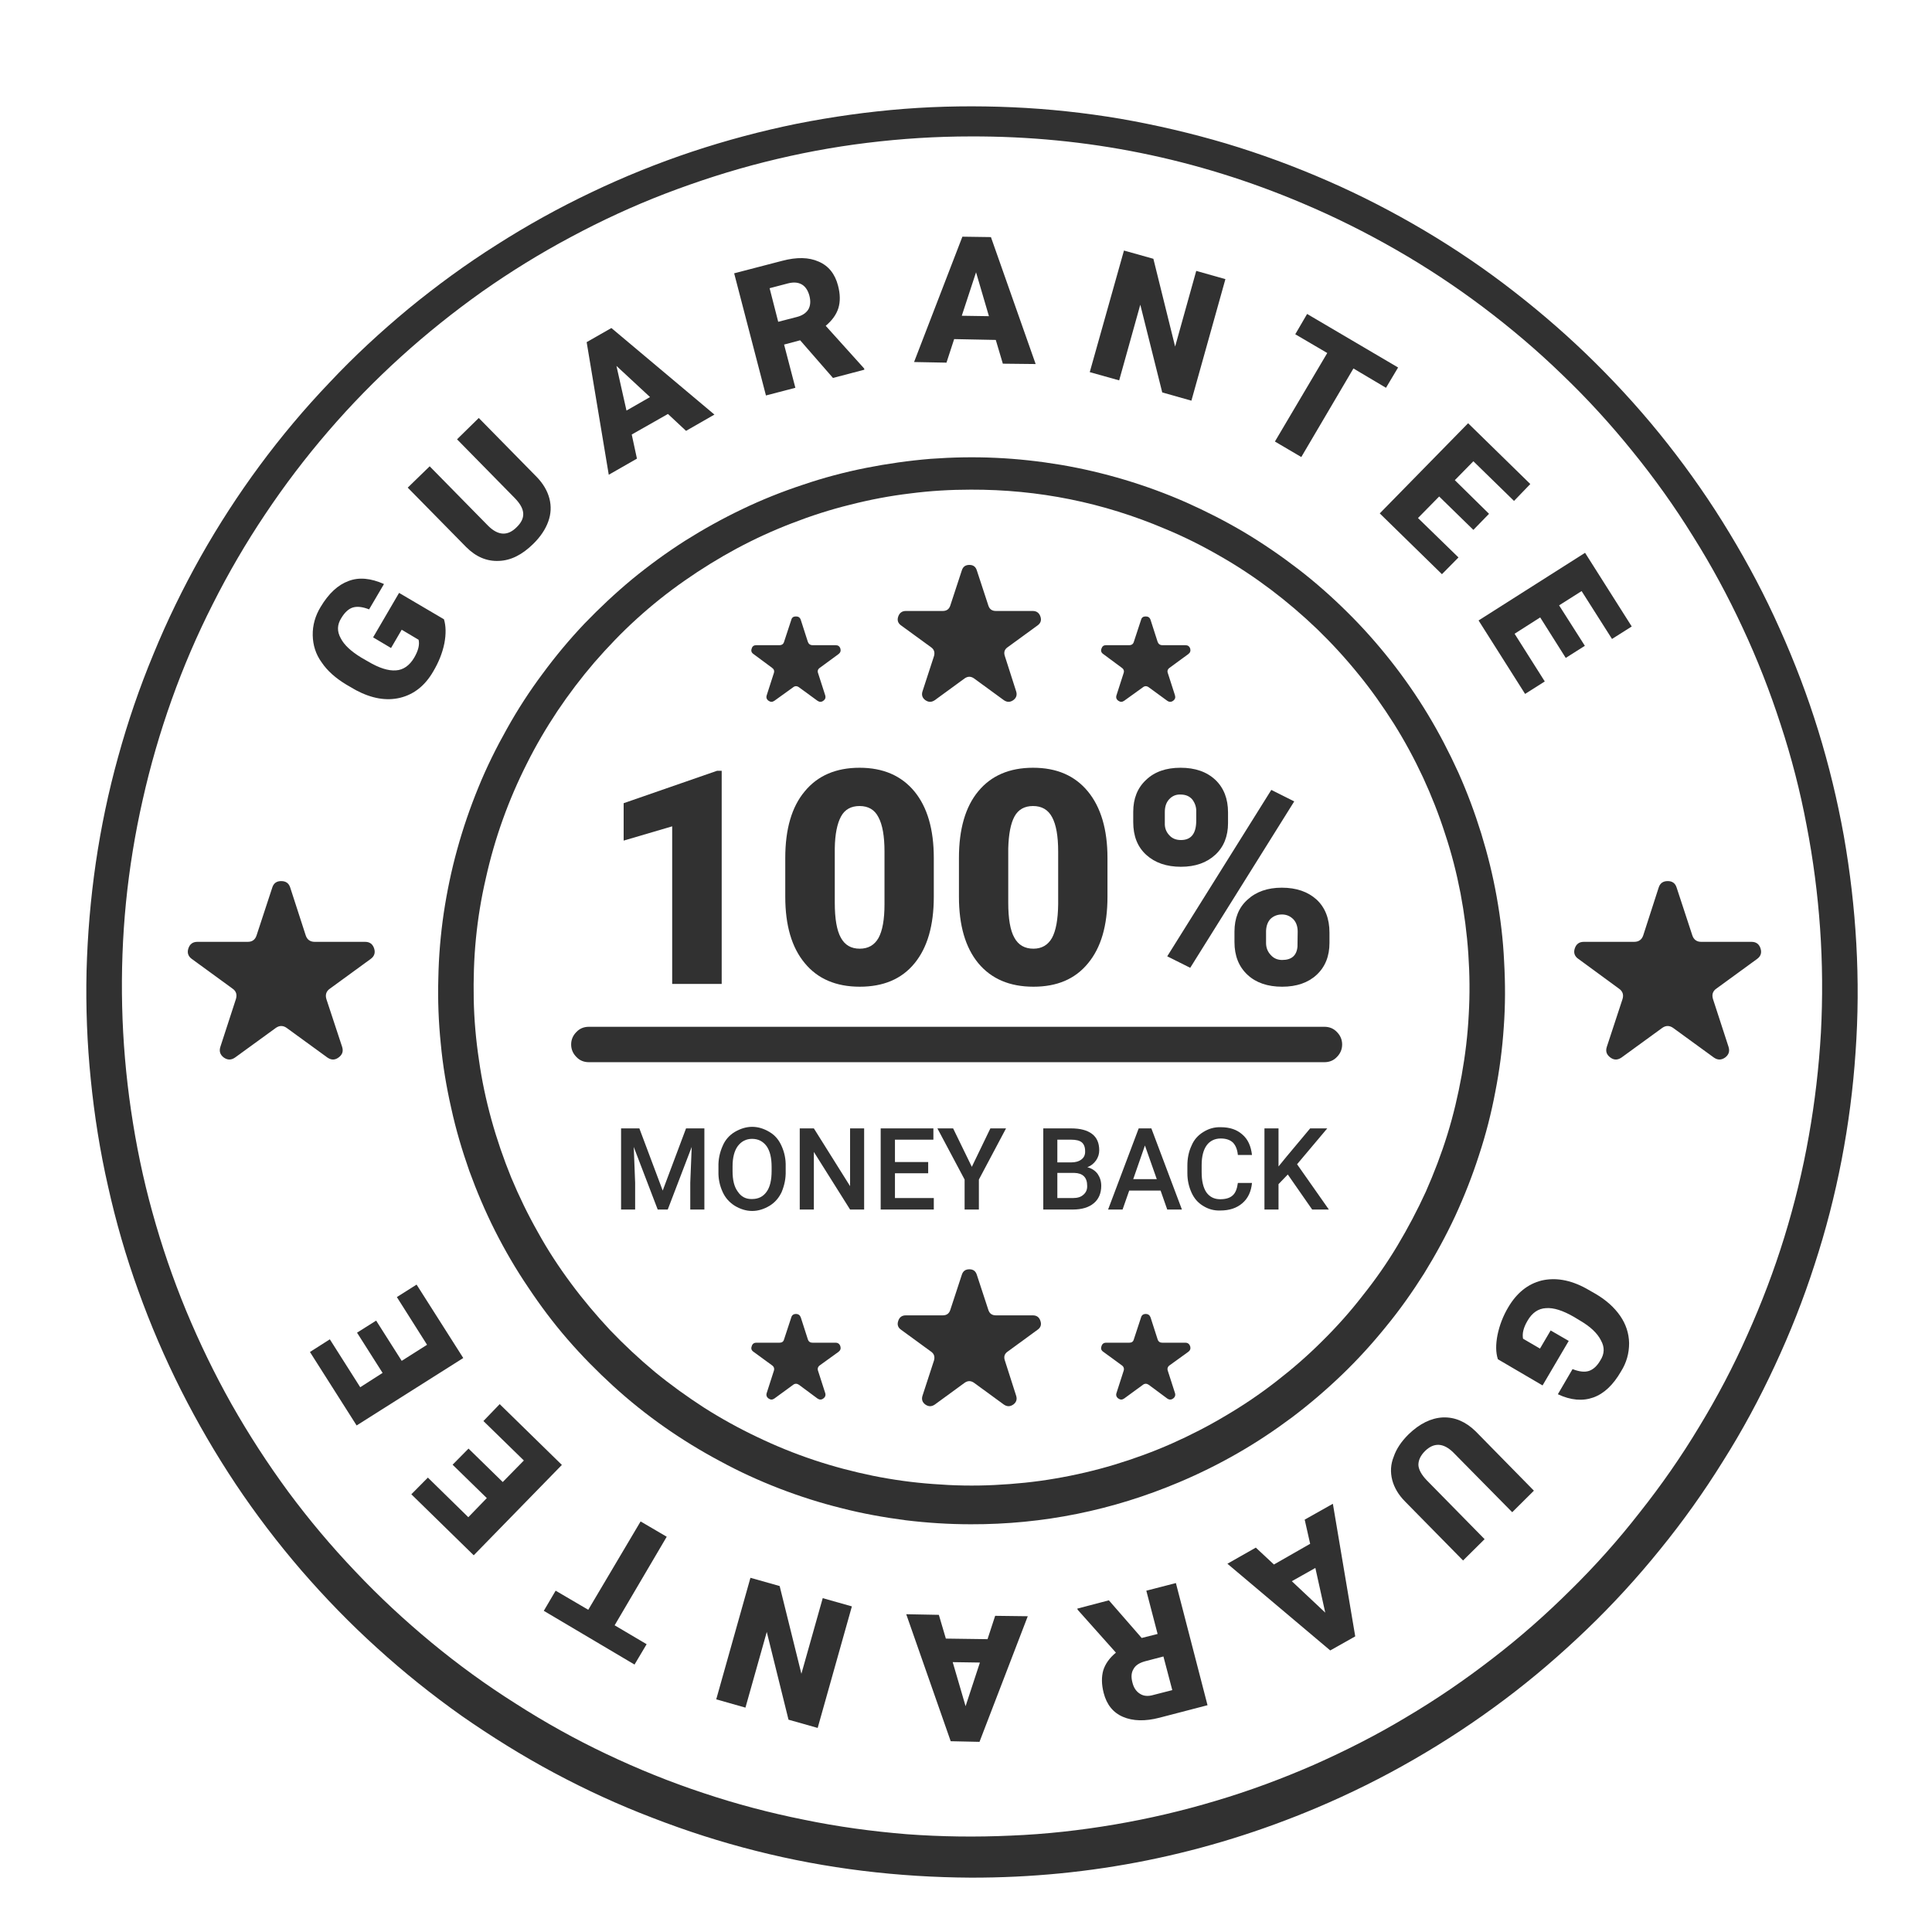 <svg version="1.0" preserveAspectRatio="xMidYMid meet" height="50" viewBox="0 0 37.5 37.5" zoomAndPan="magnify" width="50" xmlns:xlink="http://www.w3.org/1999/xlink" xmlns="http://www.w3.org/2000/svg"><defs><clipPath id="fdfe0f6cd8"><path clip-rule="nonzero" d="M 1 2 L 37 2 L 37 36.914 L 1 36.914 Z M 1 2"></path></clipPath></defs><path fill-rule="nonzero" fill-opacity="1" d="M 29.074 26.383 C 29.031 26.25 29.031 26.098 29.066 25.914 C 29.105 25.723 29.176 25.539 29.277 25.371 C 29.441 25.094 29.656 24.922 29.922 24.855 C 30.188 24.793 30.477 24.84 30.785 25.008 L 30.969 25.113 C 31.176 25.234 31.336 25.379 31.449 25.543 C 31.559 25.703 31.617 25.879 31.621 26.07 C 31.621 26.27 31.57 26.449 31.465 26.617 C 31.312 26.883 31.133 27.051 30.926 27.125 C 30.719 27.199 30.488 27.18 30.238 27.062 L 30.523 26.574 C 30.652 26.625 30.758 26.637 30.844 26.609 C 30.93 26.578 31 26.512 31.062 26.406 C 31.145 26.277 31.148 26.148 31.074 26.016 C 31.008 25.883 30.875 25.754 30.676 25.637 L 30.547 25.559 C 30.336 25.438 30.156 25.379 30.008 25.391 C 29.859 25.398 29.738 25.48 29.648 25.637 C 29.57 25.77 29.543 25.883 29.562 25.984 L 29.891 26.176 L 30.098 25.824 L 30.449 26.027 L 29.941 26.891 Z M 29.074 26.383" fill="#313131"></path><path fill-rule="nonzero" fill-opacity="1" d="M 28.398 30.289 L 27.273 29.145 C 27.145 29.016 27.062 28.875 27.023 28.727 C 26.984 28.574 26.992 28.422 27.051 28.277 C 27.102 28.125 27.199 27.98 27.34 27.84 C 27.555 27.633 27.777 27.523 28.008 27.512 C 28.238 27.504 28.449 27.594 28.641 27.781 L 29.773 28.934 L 29.352 29.352 L 28.207 28.191 C 28.016 28.004 27.832 27.996 27.66 28.164 C 27.574 28.25 27.531 28.34 27.531 28.434 C 27.535 28.523 27.59 28.625 27.695 28.734 L 28.816 29.875 Z M 28.398 30.289" fill="#313131"></path><path fill-rule="nonzero" fill-opacity="1" d="M 24.727 30.367 L 25.43 29.965 L 25.324 29.496 L 25.871 29.188 L 26.305 31.762 L 25.82 32.035 L 23.824 30.352 L 24.375 30.039 Z M 25.531 30.434 L 25.074 30.691 L 25.723 31.301 Z M 25.531 30.434" fill="#313131"></path><path fill-rule="nonzero" fill-opacity="1" d="M 22.16 31.793 L 22.469 31.715 L 22.25 30.875 L 22.824 30.727 L 23.438 33.098 L 22.508 33.34 C 22.227 33.414 21.988 33.406 21.797 33.324 C 21.605 33.242 21.48 33.086 21.422 32.859 C 21.379 32.691 21.379 32.547 21.414 32.422 C 21.453 32.297 21.535 32.18 21.66 32.078 L 20.918 31.246 L 20.91 31.223 L 21.523 31.062 Z M 22.582 32.152 L 22.223 32.246 C 22.113 32.277 22.039 32.324 22 32.398 C 21.957 32.469 21.953 32.555 21.98 32.656 C 22.004 32.758 22.055 32.832 22.125 32.875 C 22.195 32.922 22.285 32.93 22.391 32.898 L 22.754 32.805 Z M 22.582 32.152" fill="#313131"></path><path fill-rule="nonzero" fill-opacity="1" d="M 18.359 31.805 L 19.168 31.816 L 19.316 31.363 L 19.949 31.371 L 19.012 33.809 L 18.453 33.797 L 17.59 31.332 L 18.223 31.344 Z M 19.02 32.27 L 18.492 32.262 L 18.742 33.117 Z M 19.02 32.27" fill="#313131"></path><path fill-rule="nonzero" fill-opacity="1" d="M 14.566 30.625 L 15.133 30.785 L 15.555 32.488 L 15.969 31.02 L 16.535 31.18 L 15.871 33.539 L 15.305 33.379 L 14.883 31.676 L 14.469 33.145 L 13.902 32.984 Z M 14.566 30.625" fill="#313131"></path><path fill-rule="nonzero" fill-opacity="1" d="M 10.785 30.875 L 11.418 31.246 L 12.434 29.531 L 12.941 29.828 L 11.93 31.547 L 12.551 31.914 L 12.316 32.309 L 10.555 31.266 Z M 10.785 30.875" fill="#313131"></path><path fill-rule="nonzero" fill-opacity="1" d="M 9.094 28.117 L 9.758 28.766 L 10.168 28.348 L 9.383 27.582 L 9.699 27.254 L 10.906 28.434 L 9.195 30.188 L 7.984 29.004 L 8.305 28.68 L 9.09 29.449 L 9.449 29.078 L 8.785 28.43 Z M 9.094 28.117" fill="#313131"></path><path fill-rule="nonzero" fill-opacity="1" d="M 7.301 25.633 L 7.797 26.414 L 8.289 26.102 L 7.703 25.176 L 8.086 24.934 L 8.992 26.359 L 6.922 27.668 L 6.016 26.242 L 6.402 25.996 L 6.992 26.926 L 7.426 26.648 L 6.93 25.867 Z M 7.301 25.633" fill="#313131"></path><g clip-path="url(#fdfe0f6cd8)"><path fill-rule="nonzero" fill-opacity="1" d="M 18.844 36.445 C 18.141 36.441 17.441 36.398 16.742 36.312 C 16.047 36.227 15.355 36.098 14.676 35.926 C 13.992 35.754 13.324 35.539 12.668 35.285 C 12.012 35.035 11.375 34.742 10.754 34.41 C 10.133 34.078 9.539 33.707 8.961 33.305 C 8.387 32.898 7.84 32.461 7.32 31.988 C 6.797 31.516 6.309 31.012 5.848 30.48 C 5.391 29.949 4.965 29.391 4.574 28.805 C 4.184 28.219 3.832 27.613 3.516 26.988 C 3.199 26.359 2.922 25.715 2.684 25.051 C 2.445 24.391 2.25 23.715 2.098 23.031 C 1.941 22.344 1.832 21.652 1.762 20.953 C 1.691 20.254 1.664 19.551 1.68 18.848 C 1.699 18.145 1.758 17.445 1.859 16.75 C 1.961 16.055 2.105 15.367 2.293 14.691 C 2.48 14.012 2.707 13.348 2.977 12.699 C 3.242 12.051 3.551 11.418 3.895 10.805 C 4.242 10.191 4.621 9.605 5.039 9.039 C 5.457 8.473 5.91 7.934 6.395 7.426 C 6.875 6.914 7.391 6.438 7.934 5.988 C 8.477 5.543 9.043 5.129 9.637 4.754 C 10.23 4.375 10.844 4.035 11.477 3.734 C 12.113 3.43 12.762 3.168 13.43 2.945 C 14.098 2.723 14.773 2.543 15.465 2.402 C 16.152 2.266 16.848 2.168 17.551 2.113 C 18.25 2.059 18.953 2.051 19.656 2.082 C 20.355 2.113 21.055 2.188 21.746 2.305 C 22.441 2.426 23.125 2.586 23.797 2.785 C 24.473 2.988 25.129 3.23 25.773 3.512 C 26.418 3.793 27.043 4.117 27.645 4.473 C 28.25 4.832 28.832 5.227 29.387 5.66 C 29.941 6.09 30.469 6.551 30.969 7.047 C 31.469 7.543 31.938 8.066 32.371 8.617 C 32.805 9.168 33.207 9.746 33.57 10.348 C 33.934 10.949 34.262 11.57 34.547 12.211 C 34.836 12.855 35.086 13.512 35.293 14.184 C 35.5 14.855 35.664 15.535 35.789 16.227 C 35.91 16.918 35.992 17.617 36.031 18.32 C 36.07 19.02 36.066 19.723 36.016 20.426 C 35.969 21.125 35.879 21.82 35.746 22.512 C 35.613 23.203 35.438 23.883 35.219 24.551 C 35.004 25.219 34.746 25.871 34.449 26.508 C 34.152 27.148 33.82 27.766 33.445 28.359 C 33.074 28.957 32.668 29.527 32.223 30.074 C 31.781 30.621 31.309 31.137 30.801 31.625 C 30.293 32.113 29.762 32.57 29.199 32.992 C 28.637 33.414 28.051 33.801 27.441 34.152 C 26.832 34.504 26.203 34.816 25.555 35.09 C 23.41 35.996 21.176 36.449 18.844 36.445 Z M 18.844 2.648 C 18.168 2.648 17.496 2.691 16.828 2.773 C 16.156 2.855 15.496 2.98 14.84 3.145 C 14.188 3.309 13.547 3.516 12.914 3.758 C 12.285 4 11.676 4.281 11.078 4.602 C 10.484 4.918 9.91 5.273 9.359 5.66 C 8.809 6.051 8.281 6.473 7.781 6.926 C 7.281 7.379 6.812 7.859 6.371 8.371 C 5.93 8.883 5.523 9.418 5.148 9.98 C 4.773 10.539 4.434 11.121 4.129 11.727 C 3.824 12.328 3.559 12.945 3.332 13.582 C 3.105 14.219 2.918 14.863 2.77 15.523 C 2.621 16.18 2.512 16.848 2.445 17.52 C 2.379 18.188 2.355 18.863 2.371 19.535 C 2.387 20.211 2.445 20.883 2.543 21.551 C 2.641 22.219 2.777 22.879 2.957 23.527 C 3.137 24.18 3.355 24.816 3.613 25.441 C 3.871 26.062 4.164 26.668 4.496 27.258 C 4.828 27.844 5.195 28.41 5.594 28.953 C 5.996 29.496 6.43 30.012 6.895 30.5 C 7.359 30.992 7.852 31.449 8.371 31.879 C 8.891 32.309 9.438 32.707 10.008 33.066 C 10.574 33.43 11.164 33.758 11.773 34.047 C 12.383 34.336 13.008 34.59 13.648 34.801 C 14.289 35.016 14.941 35.188 15.602 35.32 C 16.262 35.457 16.93 35.547 17.602 35.602 C 18.277 35.652 18.949 35.66 19.625 35.629 C 20.297 35.602 20.969 35.527 21.633 35.414 C 22.297 35.301 22.953 35.148 23.602 34.953 C 24.246 34.762 24.879 34.527 25.496 34.258 C 26.113 33.984 26.715 33.68 27.293 33.332 C 27.875 32.988 28.43 32.609 28.965 32.195 C 29.5 31.785 30.004 31.34 30.484 30.863 C 30.965 30.391 31.414 29.887 31.828 29.355 C 32.246 28.828 32.633 28.273 32.98 27.695 C 33.332 27.117 33.645 26.523 33.918 25.906 C 34.195 25.289 34.434 24.66 34.633 24.016 C 34.832 23.371 34.992 22.715 35.109 22.051 C 35.227 21.387 35.305 20.719 35.344 20.043 C 35.379 19.371 35.375 18.695 35.328 18.023 C 35.281 17.352 35.195 16.684 35.066 16.02 C 34.941 15.355 34.773 14.703 34.562 14.062 C 34.355 13.422 34.109 12.793 33.824 12.184 C 33.539 11.57 33.219 10.977 32.859 10.406 C 32.504 9.832 32.113 9.285 31.688 8.762 C 31.262 8.234 30.809 7.738 30.32 7.27 C 29.836 6.801 29.324 6.367 28.785 5.961 C 28.246 5.555 27.684 5.184 27.098 4.848 C 26.512 4.512 25.91 4.211 25.289 3.949 C 23.23 3.074 21.082 2.641 18.844 2.648 Z M 18.844 2.648" fill="#313131"></path></g><path fill-rule="nonzero" fill-opacity="1" d="M 18.844 29.586 C 18.422 29.586 18 29.559 17.578 29.508 C 17.16 29.453 16.742 29.379 16.332 29.273 C 15.922 29.172 15.52 29.043 15.125 28.891 C 14.73 28.738 14.344 28.562 13.973 28.359 C 13.598 28.16 13.238 27.938 12.891 27.695 C 12.547 27.453 12.215 27.188 11.902 26.902 C 11.59 26.617 11.293 26.316 11.016 25.996 C 10.738 25.676 10.484 25.336 10.25 24.984 C 10.012 24.633 9.801 24.27 9.609 23.891 C 9.418 23.512 9.254 23.125 9.109 22.727 C 8.969 22.328 8.848 21.922 8.758 21.508 C 8.664 21.094 8.594 20.676 8.555 20.254 C 8.512 19.832 8.496 19.41 8.508 18.988 C 8.516 18.566 8.551 18.145 8.613 17.723 C 8.676 17.305 8.762 16.891 8.875 16.484 C 8.988 16.074 9.125 15.676 9.285 15.285 C 9.445 14.891 9.633 14.512 9.84 14.145 C 10.047 13.773 10.277 13.418 10.531 13.078 C 10.781 12.738 11.051 12.414 11.344 12.105 C 11.637 11.801 11.945 11.512 12.27 11.242 C 12.598 10.973 12.941 10.723 13.297 10.496 C 13.656 10.27 14.023 10.066 14.406 9.883 C 14.789 9.699 15.18 9.543 15.582 9.41 C 15.984 9.273 16.395 9.164 16.809 9.082 C 17.223 9 17.641 8.941 18.062 8.906 C 18.488 8.875 18.91 8.867 19.332 8.887 C 19.754 8.906 20.176 8.953 20.594 9.023 C 21.012 9.094 21.422 9.191 21.828 9.312 C 22.234 9.434 22.629 9.578 23.02 9.75 C 23.406 9.922 23.781 10.113 24.145 10.328 C 24.512 10.547 24.859 10.785 25.195 11.043 C 25.531 11.301 25.848 11.582 26.148 11.879 C 26.449 12.176 26.73 12.492 26.992 12.824 C 27.254 13.156 27.496 13.504 27.715 13.867 C 27.934 14.23 28.129 14.605 28.305 14.992 C 28.477 15.375 28.625 15.773 28.75 16.176 C 28.875 16.582 28.977 16.992 29.051 17.41 C 29.125 17.824 29.176 18.246 29.195 18.668 C 29.219 19.09 29.219 19.516 29.188 19.938 C 29.16 20.359 29.105 20.777 29.023 21.195 C 28.945 21.609 28.84 22.02 28.707 22.422 C 28.578 22.824 28.422 23.219 28.246 23.602 C 28.066 23.988 27.863 24.359 27.641 24.719 C 27.414 25.078 27.172 25.422 26.902 25.75 C 26.637 26.078 26.352 26.391 26.047 26.684 C 25.742 26.977 25.418 27.254 25.082 27.508 C 24.742 27.762 24.391 27.996 24.023 28.207 C 23.656 28.418 23.277 28.605 22.887 28.77 C 21.594 29.316 20.246 29.59 18.844 29.586 Z M 18.844 9.504 C 18.449 9.504 18.055 9.527 17.664 9.578 C 17.27 9.625 16.883 9.699 16.5 9.797 C 16.117 9.891 15.742 10.012 15.371 10.156 C 15.004 10.297 14.645 10.461 14.297 10.648 C 13.949 10.836 13.613 11.043 13.289 11.27 C 12.965 11.496 12.656 11.742 12.363 12.008 C 12.07 12.273 11.797 12.559 11.539 12.855 C 11.281 13.156 11.043 13.469 10.82 13.801 C 10.602 14.129 10.402 14.469 10.227 14.82 C 10.047 15.176 9.891 15.539 9.758 15.91 C 9.625 16.281 9.516 16.66 9.43 17.047 C 9.34 17.434 9.277 17.82 9.238 18.215 C 9.199 18.609 9.188 19.004 9.195 19.398 C 9.203 19.793 9.238 20.188 9.297 20.578 C 9.352 20.969 9.434 21.355 9.539 21.734 C 9.645 22.117 9.773 22.488 9.922 22.855 C 10.074 23.219 10.246 23.574 10.441 23.918 C 10.633 24.266 10.848 24.594 11.086 24.914 C 11.32 25.23 11.574 25.531 11.844 25.82 C 12.117 26.105 12.406 26.375 12.711 26.629 C 13.016 26.879 13.336 27.109 13.668 27.324 C 14 27.535 14.348 27.727 14.703 27.895 C 15.059 28.066 15.426 28.215 15.801 28.34 C 16.176 28.465 16.559 28.566 16.945 28.645 C 17.332 28.723 17.723 28.777 18.117 28.805 C 18.512 28.836 18.906 28.844 19.301 28.824 C 19.695 28.805 20.09 28.766 20.477 28.699 C 20.867 28.633 21.254 28.543 21.629 28.43 C 22.008 28.316 22.379 28.18 22.742 28.02 C 23.105 27.859 23.453 27.68 23.793 27.477 C 24.133 27.277 24.461 27.055 24.773 26.812 C 25.086 26.57 25.383 26.312 25.664 26.031 C 25.945 25.754 26.207 25.461 26.449 25.148 C 26.695 24.84 26.922 24.516 27.125 24.176 C 27.328 23.836 27.512 23.488 27.676 23.129 C 27.836 22.766 27.977 22.398 28.094 22.02 C 28.211 21.641 28.301 21.258 28.371 20.871 C 28.441 20.48 28.488 20.09 28.508 19.695 C 28.531 19.301 28.527 18.906 28.5 18.512 C 28.473 18.117 28.422 17.727 28.348 17.336 C 28.273 16.949 28.176 16.566 28.051 16.191 C 27.93 15.812 27.785 15.445 27.621 15.09 C 27.453 14.73 27.266 14.383 27.055 14.047 C 26.844 13.715 26.617 13.391 26.367 13.086 C 26.117 12.777 25.852 12.488 25.566 12.211 C 25.281 11.938 24.984 11.684 24.668 11.445 C 24.352 11.207 24.023 10.988 23.68 10.793 C 23.336 10.594 22.984 10.418 22.617 10.266 C 21.414 9.754 20.156 9.5 18.844 9.504 Z M 18.844 9.504" fill="#313131"></path><path fill-rule="nonzero" fill-opacity="1" d="M 8.617 12.02 C 8.656 12.148 8.66 12.305 8.625 12.488 C 8.586 12.68 8.512 12.859 8.41 13.031 C 8.25 13.309 8.035 13.477 7.77 13.543 C 7.5 13.609 7.215 13.559 6.906 13.395 L 6.723 13.289 C 6.516 13.164 6.355 13.023 6.242 12.855 C 6.129 12.699 6.074 12.523 6.07 12.332 C 6.066 12.133 6.121 11.949 6.223 11.781 C 6.379 11.52 6.559 11.352 6.766 11.277 C 6.969 11.199 7.199 11.223 7.453 11.336 L 7.164 11.828 C 7.035 11.777 6.93 11.766 6.844 11.793 C 6.762 11.82 6.688 11.891 6.625 11.996 C 6.543 12.125 6.539 12.254 6.613 12.387 C 6.68 12.52 6.816 12.645 7.016 12.766 L 7.145 12.84 C 7.355 12.965 7.535 13.023 7.684 13.012 C 7.828 13.004 7.949 12.918 8.039 12.766 C 8.117 12.633 8.148 12.516 8.125 12.418 L 7.797 12.223 L 7.59 12.578 L 7.242 12.371 L 7.746 11.508 Z M 8.617 12.02" fill="#313131"></path><path fill-rule="nonzero" fill-opacity="1" d="M 9.293 8.113 L 10.418 9.258 C 10.543 9.387 10.625 9.527 10.664 9.676 C 10.703 9.828 10.695 9.977 10.641 10.125 C 10.586 10.277 10.488 10.422 10.348 10.559 C 10.133 10.77 9.914 10.879 9.684 10.887 C 9.449 10.898 9.238 10.809 9.047 10.617 L 7.914 9.465 L 8.34 9.051 L 9.48 10.211 C 9.672 10.398 9.855 10.406 10.027 10.234 C 10.117 10.148 10.16 10.059 10.156 9.969 C 10.152 9.875 10.098 9.777 9.992 9.668 L 8.871 8.527 Z M 9.293 8.113" fill="#313131"></path><path fill-rule="nonzero" fill-opacity="1" d="M 12.965 8.035 L 12.262 8.434 L 12.363 8.902 L 11.816 9.215 L 11.387 6.641 L 11.867 6.367 L 13.867 8.047 L 13.316 8.363 Z M 12.16 7.969 L 12.617 7.707 L 11.965 7.102 Z M 12.16 7.969" fill="#313131"></path><path fill-rule="nonzero" fill-opacity="1" d="M 15.531 6.605 L 15.219 6.688 L 15.438 7.527 L 14.867 7.676 L 14.25 5.305 L 15.184 5.062 C 15.465 4.988 15.699 4.992 15.891 5.078 C 16.082 5.16 16.207 5.316 16.266 5.543 C 16.309 5.707 16.312 5.852 16.273 5.98 C 16.234 6.105 16.152 6.219 16.027 6.324 L 16.773 7.152 L 16.777 7.176 L 16.168 7.336 Z M 15.105 6.246 L 15.469 6.152 C 15.574 6.125 15.648 6.074 15.691 6.004 C 15.73 5.934 15.738 5.848 15.711 5.742 C 15.684 5.641 15.637 5.566 15.566 5.523 C 15.492 5.48 15.406 5.473 15.297 5.5 L 14.938 5.594 Z M 15.105 6.246" fill="#313131"></path><path fill-rule="nonzero" fill-opacity="1" d="M 19.328 6.598 L 18.52 6.582 L 18.371 7.039 L 17.742 7.027 L 18.68 4.594 L 19.234 4.602 L 20.102 7.066 L 19.465 7.059 Z M 18.668 6.129 L 19.195 6.137 L 18.945 5.285 Z M 18.668 6.129" fill="#313131"></path><path fill-rule="nonzero" fill-opacity="1" d="M 23.125 7.777 L 22.559 7.617 L 22.133 5.914 L 21.723 7.383 L 21.152 7.223 L 21.816 4.863 L 22.387 5.023 L 22.809 6.727 L 23.219 5.258 L 23.785 5.418 Z M 23.125 7.777" fill="#313131"></path><path fill-rule="nonzero" fill-opacity="1" d="M 26.902 7.527 L 26.27 7.152 L 25.258 8.871 L 24.746 8.57 L 25.762 6.852 L 25.141 6.488 L 25.371 6.094 L 27.137 7.133 Z M 26.902 7.527" fill="#313131"></path><path fill-rule="nonzero" fill-opacity="1" d="M 28.598 10.285 L 27.934 9.637 L 27.523 10.055 L 28.309 10.82 L 27.988 11.145 L 26.781 9.965 L 28.496 8.215 L 29.703 9.395 L 29.387 9.723 L 28.598 8.953 L 28.238 9.32 L 28.902 9.973 Z M 28.598 10.285" fill="#313131"></path><path fill-rule="nonzero" fill-opacity="1" d="M 30.391 12.77 L 29.895 11.984 L 29.398 12.301 L 29.984 13.227 L 29.602 13.469 L 28.699 12.043 L 30.766 10.73 L 31.672 12.16 L 31.289 12.402 L 30.699 11.473 L 30.262 11.75 L 30.762 12.535 Z M 30.391 12.77" fill="#313131"></path><path fill-rule="nonzero" fill-opacity="1" d="M 5.633 17.227 L 5.934 18.156 C 5.961 18.238 6.02 18.281 6.109 18.281 L 7.086 18.281 C 7.176 18.281 7.234 18.324 7.262 18.41 C 7.289 18.492 7.266 18.562 7.195 18.613 L 6.406 19.188 C 6.332 19.238 6.309 19.309 6.336 19.395 L 6.641 20.32 C 6.668 20.406 6.645 20.473 6.57 20.527 C 6.5 20.578 6.43 20.578 6.355 20.527 L 5.566 19.953 C 5.496 19.902 5.422 19.902 5.352 19.953 L 4.562 20.527 C 4.488 20.578 4.418 20.578 4.344 20.527 C 4.273 20.473 4.25 20.406 4.277 20.32 L 4.578 19.395 C 4.605 19.309 4.586 19.238 4.512 19.188 L 3.723 18.613 C 3.652 18.562 3.629 18.492 3.656 18.41 C 3.684 18.324 3.742 18.281 3.832 18.281 L 4.809 18.281 C 4.898 18.281 4.953 18.238 4.98 18.156 L 5.285 17.227 C 5.312 17.141 5.371 17.102 5.457 17.102 C 5.547 17.102 5.605 17.141 5.633 17.227 Z M 5.633 17.227" fill="#313131"></path><path fill-rule="nonzero" fill-opacity="1" d="M 32.543 17.227 L 32.848 18.156 C 32.875 18.238 32.934 18.281 33.02 18.281 L 33.996 18.281 C 34.086 18.281 34.145 18.324 34.172 18.41 C 34.199 18.492 34.176 18.562 34.105 18.613 L 33.316 19.188 C 33.242 19.238 33.223 19.309 33.25 19.395 L 33.551 20.32 C 33.578 20.406 33.555 20.473 33.484 20.527 C 33.41 20.578 33.34 20.578 33.266 20.527 L 32.477 19.953 C 32.406 19.902 32.332 19.902 32.262 19.953 L 31.473 20.527 C 31.398 20.578 31.328 20.578 31.258 20.527 C 31.184 20.473 31.16 20.406 31.188 20.32 L 31.492 19.395 C 31.52 19.309 31.496 19.238 31.422 19.188 L 30.637 18.613 C 30.562 18.562 30.539 18.492 30.566 18.41 C 30.594 18.324 30.652 18.281 30.742 18.281 L 31.719 18.281 C 31.809 18.281 31.867 18.238 31.895 18.156 L 32.195 17.227 C 32.223 17.141 32.281 17.102 32.371 17.102 C 32.457 17.102 32.516 17.141 32.543 17.227 Z M 32.543 17.227" fill="#313131"></path><path fill-rule="nonzero" fill-opacity="1" d="M 14.008 19.098 L 13.047 19.098 L 13.047 16.039 L 12.105 16.316 L 12.105 15.59 L 13.918 14.961 L 14.008 14.961 Z M 14.008 19.098" fill="#313131"></path><path fill-rule="nonzero" fill-opacity="1" d="M 18.125 17.406 C 18.125 17.965 18 18.395 17.75 18.699 C 17.5 19.004 17.145 19.152 16.688 19.152 C 16.23 19.152 15.871 19 15.621 18.695 C 15.367 18.391 15.242 17.961 15.242 17.406 L 15.242 16.652 C 15.242 16.094 15.367 15.66 15.621 15.359 C 15.871 15.055 16.227 14.902 16.684 14.902 C 17.141 14.902 17.496 15.055 17.75 15.363 C 18 15.668 18.125 16.098 18.125 16.652 Z M 17.168 16.527 C 17.168 16.23 17.129 16.008 17.051 15.863 C 16.977 15.715 16.852 15.645 16.684 15.645 C 16.52 15.645 16.398 15.711 16.324 15.848 C 16.25 15.984 16.207 16.191 16.203 16.465 L 16.203 17.523 C 16.203 17.832 16.242 18.059 16.32 18.199 C 16.398 18.344 16.52 18.414 16.688 18.414 C 16.852 18.414 16.973 18.344 17.051 18.207 C 17.129 18.066 17.168 17.848 17.168 17.551 Z M 17.168 16.527" fill="#313131"></path><path fill-rule="nonzero" fill-opacity="1" d="M 21.496 17.406 C 21.496 17.965 21.371 18.395 21.117 18.699 C 20.867 19.004 20.516 19.152 20.059 19.152 C 19.598 19.152 19.242 19 18.988 18.695 C 18.738 18.391 18.613 17.961 18.613 17.406 L 18.613 16.652 C 18.613 16.094 18.738 15.66 18.988 15.359 C 19.238 15.055 19.594 14.902 20.051 14.902 C 20.512 14.902 20.863 15.055 21.117 15.363 C 21.367 15.668 21.496 16.098 21.496 16.652 Z M 20.539 16.527 C 20.539 16.23 20.5 16.008 20.422 15.863 C 20.344 15.715 20.219 15.645 20.051 15.645 C 19.887 15.645 19.766 15.711 19.691 15.848 C 19.617 15.984 19.578 16.191 19.57 16.465 L 19.57 17.523 C 19.57 17.832 19.609 18.059 19.688 18.199 C 19.766 18.344 19.891 18.414 20.059 18.414 C 20.219 18.414 20.34 18.344 20.418 18.207 C 20.496 18.066 20.535 17.848 20.539 17.551 Z M 20.539 16.527" fill="#313131"></path><path fill-rule="nonzero" fill-opacity="1" d="M 21.996 15.758 C 21.996 15.5 22.078 15.293 22.246 15.137 C 22.41 14.98 22.633 14.902 22.914 14.902 C 23.199 14.902 23.422 14.98 23.59 15.137 C 23.754 15.293 23.836 15.504 23.836 15.77 L 23.836 15.977 C 23.836 16.23 23.754 16.438 23.59 16.59 C 23.422 16.746 23.199 16.824 22.922 16.824 C 22.641 16.824 22.418 16.746 22.25 16.594 C 22.078 16.438 21.996 16.227 21.996 15.957 Z M 22.609 15.973 C 22.605 16.066 22.633 16.145 22.695 16.211 C 22.75 16.273 22.824 16.305 22.922 16.305 C 23.121 16.305 23.219 16.18 23.219 15.926 L 23.219 15.758 C 23.223 15.668 23.195 15.586 23.141 15.516 C 23.086 15.453 23.012 15.422 22.914 15.422 C 22.828 15.418 22.754 15.449 22.695 15.512 C 22.637 15.574 22.609 15.656 22.609 15.762 Z M 23.102 18.785 L 22.656 18.562 L 24.676 15.332 L 25.121 15.555 Z M 23.961 18.082 C 23.961 17.824 24.043 17.617 24.211 17.465 C 24.379 17.309 24.602 17.23 24.879 17.23 C 25.164 17.23 25.387 17.309 25.555 17.461 C 25.719 17.613 25.805 17.828 25.805 18.102 L 25.805 18.301 C 25.805 18.559 25.723 18.766 25.555 18.922 C 25.391 19.074 25.168 19.152 24.887 19.152 C 24.609 19.152 24.383 19.078 24.215 18.922 C 24.047 18.766 23.961 18.555 23.961 18.285 Z M 24.574 18.301 C 24.574 18.391 24.602 18.469 24.664 18.535 C 24.723 18.602 24.797 18.633 24.887 18.633 C 25.07 18.633 25.168 18.547 25.184 18.375 L 25.188 18.082 C 25.188 17.984 25.16 17.902 25.105 17.844 C 25.043 17.781 24.969 17.75 24.883 17.75 C 24.797 17.75 24.723 17.777 24.66 17.836 C 24.605 17.895 24.578 17.973 24.574 18.07 Z M 24.574 18.301" fill="#313131"></path><path fill-rule="nonzero" fill-opacity="1" d="M 12.41 21.902 L 12.863 23.109 L 13.316 21.902 L 13.672 21.902 L 13.672 23.477 L 13.398 23.477 L 13.398 22.957 L 13.426 22.262 L 12.961 23.477 L 12.766 23.477 L 12.301 22.262 L 12.328 22.957 L 12.328 23.477 L 12.055 23.477 L 12.055 21.902 Z M 12.41 21.902" fill="#313131"></path><path fill-rule="nonzero" fill-opacity="1" d="M 15.25 22.73 C 15.254 22.871 15.227 23.004 15.172 23.137 C 15.121 23.246 15.047 23.336 14.941 23.402 C 14.715 23.539 14.484 23.539 14.258 23.402 C 14.156 23.336 14.078 23.25 14.027 23.137 C 13.969 23.012 13.941 22.875 13.945 22.738 L 13.945 22.648 C 13.941 22.508 13.969 22.371 14.027 22.242 C 14.074 22.129 14.152 22.039 14.258 21.973 C 14.484 21.84 14.711 21.836 14.938 21.973 C 15.043 22.035 15.117 22.125 15.168 22.238 C 15.227 22.367 15.254 22.5 15.25 22.641 Z M 14.977 22.648 C 14.977 22.473 14.945 22.34 14.879 22.246 C 14.809 22.152 14.715 22.105 14.598 22.105 C 14.484 22.105 14.391 22.152 14.32 22.246 C 14.254 22.336 14.219 22.469 14.219 22.637 L 14.219 22.73 C 14.219 22.902 14.25 23.035 14.32 23.129 C 14.387 23.23 14.48 23.277 14.598 23.273 C 14.719 23.273 14.812 23.227 14.879 23.133 C 14.945 23.043 14.977 22.906 14.977 22.73 Z M 14.977 22.648" fill="#313131"></path><path fill-rule="nonzero" fill-opacity="1" d="M 16.773 23.477 L 16.5 23.477 L 15.797 22.359 L 15.797 23.477 L 15.523 23.477 L 15.523 21.902 L 15.797 21.902 L 16.5 23.023 L 16.5 21.902 L 16.773 21.902 Z M 16.773 23.477" fill="#313131"></path><path fill-rule="nonzero" fill-opacity="1" d="M 18.016 22.773 L 17.371 22.773 L 17.371 23.254 L 18.125 23.254 L 18.125 23.477 L 17.094 23.477 L 17.094 21.902 L 18.117 21.902 L 18.117 22.121 L 17.371 22.121 L 17.371 22.555 L 18.016 22.555 Z M 18.016 22.773" fill="#313131"></path><path fill-rule="nonzero" fill-opacity="1" d="M 18.863 22.648 L 19.223 21.902 L 19.527 21.902 L 19 22.895 L 19 23.477 L 18.723 23.477 L 18.723 22.895 L 18.195 21.902 L 18.5 21.902 Z M 18.863 22.648" fill="#313131"></path><path fill-rule="nonzero" fill-opacity="1" d="M 20.25 23.477 L 20.25 21.902 L 20.789 21.902 C 20.969 21.902 21.102 21.938 21.195 22.008 C 21.289 22.078 21.336 22.184 21.336 22.328 C 21.336 22.398 21.316 22.461 21.277 22.52 C 21.234 22.582 21.176 22.629 21.105 22.656 C 21.188 22.676 21.254 22.719 21.305 22.785 C 21.352 22.855 21.375 22.93 21.375 23.016 C 21.375 23.164 21.324 23.277 21.23 23.355 C 21.137 23.434 21 23.477 20.824 23.477 Z M 20.523 22.562 L 20.793 22.562 C 20.875 22.562 20.941 22.543 20.992 22.504 C 21.043 22.465 21.066 22.41 21.062 22.34 C 21.062 22.266 21.039 22.207 20.996 22.172 C 20.953 22.137 20.883 22.121 20.789 22.121 L 20.523 22.121 Z M 20.523 22.766 L 20.523 23.254 L 20.828 23.254 C 20.914 23.254 20.98 23.234 21.027 23.191 C 21.082 23.145 21.105 23.086 21.102 23.016 C 21.102 22.852 21.016 22.77 20.852 22.766 Z M 20.523 22.766" fill="#313131"></path><path fill-rule="nonzero" fill-opacity="1" d="M 22.527 23.109 L 21.918 23.109 L 21.789 23.477 L 21.508 23.477 L 22.102 21.902 L 22.348 21.902 L 22.941 23.477 L 22.656 23.477 Z M 21.996 22.887 L 22.453 22.887 L 22.223 22.234 Z M 21.996 22.887" fill="#313131"></path><path fill-rule="nonzero" fill-opacity="1" d="M 24.301 22.961 C 24.285 23.129 24.223 23.262 24.113 23.355 C 24.004 23.449 23.863 23.496 23.684 23.496 C 23.562 23.5 23.453 23.469 23.352 23.406 C 23.25 23.344 23.18 23.262 23.129 23.152 C 23.074 23.031 23.047 22.906 23.047 22.773 L 23.047 22.625 C 23.047 22.488 23.07 22.359 23.129 22.234 C 23.176 22.121 23.254 22.035 23.355 21.973 C 23.461 21.906 23.574 21.875 23.695 21.879 C 23.871 21.879 24.008 21.926 24.113 22.02 C 24.223 22.113 24.281 22.246 24.301 22.418 L 24.027 22.418 C 24.016 22.305 23.98 22.227 23.93 22.176 C 23.875 22.125 23.797 22.098 23.695 22.098 C 23.578 22.098 23.484 22.145 23.422 22.23 C 23.359 22.316 23.324 22.445 23.324 22.613 L 23.324 22.754 C 23.324 22.922 23.355 23.051 23.414 23.141 C 23.477 23.23 23.566 23.277 23.684 23.277 C 23.789 23.277 23.871 23.254 23.926 23.203 C 23.98 23.156 24.012 23.074 24.027 22.961 Z M 24.301 22.961" fill="#313131"></path><path fill-rule="nonzero" fill-opacity="1" d="M 24.996 22.797 L 24.816 22.984 L 24.816 23.477 L 24.543 23.477 L 24.543 21.902 L 24.816 21.902 L 24.816 22.641 L 24.969 22.453 L 25.43 21.902 L 25.762 21.902 L 25.176 22.598 L 25.793 23.477 L 25.469 23.477 Z M 24.996 22.797" fill="#313131"></path><path fill-rule="nonzero" fill-opacity="1" d="M 25.707 20.617 L 11.43 20.617 C 11.336 20.617 11.254 20.586 11.188 20.516 C 11.121 20.449 11.086 20.367 11.086 20.273 C 11.086 20.18 11.121 20.098 11.188 20.031 C 11.254 19.961 11.336 19.93 11.43 19.93 L 25.707 19.93 C 25.801 19.93 25.883 19.961 25.949 20.031 C 26.016 20.098 26.051 20.18 26.051 20.273 C 26.051 20.367 26.016 20.449 25.949 20.516 C 25.883 20.586 25.801 20.617 25.707 20.617 Z M 25.707 20.617" fill="#313131"></path><path fill-rule="nonzero" fill-opacity="1" d="M 18.961 24.746 L 19.184 25.426 C 19.207 25.496 19.254 25.531 19.332 25.531 L 20.047 25.531 C 20.121 25.531 20.172 25.566 20.195 25.641 C 20.219 25.711 20.199 25.77 20.137 25.812 L 19.559 26.234 C 19.496 26.277 19.48 26.336 19.504 26.406 L 19.723 27.09 C 19.746 27.16 19.727 27.219 19.668 27.262 C 19.605 27.305 19.547 27.305 19.484 27.262 L 18.906 26.84 C 18.844 26.797 18.785 26.797 18.723 26.84 L 18.145 27.262 C 18.082 27.305 18.023 27.305 17.961 27.262 C 17.902 27.219 17.883 27.16 17.906 27.09 L 18.129 26.406 C 18.148 26.336 18.133 26.277 18.07 26.234 L 17.492 25.812 C 17.43 25.77 17.41 25.711 17.434 25.641 C 17.457 25.566 17.508 25.531 17.582 25.531 L 18.297 25.531 C 18.375 25.531 18.422 25.496 18.445 25.426 L 18.668 24.746 C 18.691 24.672 18.738 24.637 18.816 24.637 C 18.891 24.637 18.938 24.672 18.961 24.746 Z M 18.961 24.746" fill="#313131"></path><path fill-rule="nonzero" fill-opacity="1" d="M 18.961 11.074 L 19.184 11.754 C 19.207 11.824 19.254 11.859 19.332 11.859 L 20.047 11.859 C 20.121 11.859 20.172 11.898 20.195 11.969 C 20.219 12.039 20.199 12.098 20.137 12.141 L 19.559 12.562 C 19.496 12.605 19.48 12.664 19.504 12.734 L 19.723 13.418 C 19.746 13.488 19.727 13.547 19.668 13.59 C 19.605 13.633 19.547 13.633 19.484 13.59 L 18.906 13.168 C 18.844 13.125 18.785 13.125 18.723 13.168 L 18.145 13.59 C 18.082 13.633 18.023 13.633 17.961 13.59 C 17.902 13.547 17.883 13.488 17.906 13.418 L 18.129 12.734 C 18.148 12.664 18.133 12.605 18.07 12.562 L 17.492 12.141 C 17.43 12.098 17.41 12.039 17.434 11.969 C 17.457 11.898 17.508 11.859 17.582 11.859 L 18.297 11.859 C 18.375 11.859 18.422 11.824 18.445 11.754 L 18.668 11.074 C 18.691 11 18.738 10.965 18.816 10.965 C 18.891 10.965 18.938 11 18.961 11.074 Z M 18.961 11.074" fill="#313131"></path><path fill-rule="nonzero" fill-opacity="1" d="M 22.332 12.031 L 22.469 12.457 C 22.484 12.5 22.516 12.523 22.562 12.523 L 23.008 12.523 C 23.055 12.523 23.086 12.543 23.102 12.59 C 23.113 12.633 23.102 12.668 23.066 12.695 L 22.703 12.961 C 22.664 12.988 22.652 13.023 22.668 13.066 L 22.805 13.492 C 22.82 13.539 22.809 13.574 22.77 13.602 C 22.734 13.629 22.695 13.629 22.656 13.602 L 22.297 13.34 C 22.258 13.312 22.219 13.312 22.184 13.34 L 21.82 13.602 C 21.781 13.629 21.746 13.629 21.707 13.602 C 21.668 13.574 21.656 13.539 21.672 13.492 L 21.809 13.066 C 21.824 13.023 21.812 12.988 21.773 12.961 L 21.414 12.695 C 21.375 12.668 21.363 12.633 21.379 12.59 C 21.395 12.543 21.422 12.523 21.469 12.523 L 21.918 12.523 C 21.965 12.523 21.996 12.5 22.008 12.457 L 22.148 12.031 C 22.16 11.984 22.191 11.965 22.238 11.965 C 22.285 11.965 22.316 11.984 22.332 12.031 Z M 22.332 12.031" fill="#313131"></path><path fill-rule="nonzero" fill-opacity="1" d="M 15.543 12.031 L 15.68 12.457 C 15.695 12.5 15.727 12.523 15.773 12.523 L 16.219 12.523 C 16.266 12.523 16.297 12.543 16.312 12.59 C 16.324 12.633 16.312 12.668 16.277 12.695 L 15.914 12.961 C 15.875 12.988 15.863 13.023 15.879 13.066 L 16.016 13.492 C 16.031 13.539 16.02 13.574 15.98 13.602 C 15.945 13.629 15.906 13.629 15.867 13.602 L 15.508 13.34 C 15.469 13.312 15.43 13.312 15.395 13.34 L 15.031 13.602 C 14.992 13.629 14.957 13.629 14.918 13.602 C 14.879 13.574 14.867 13.539 14.883 13.492 L 15.02 13.066 C 15.035 13.023 15.023 12.988 14.984 12.961 L 14.625 12.695 C 14.586 12.668 14.574 12.633 14.59 12.59 C 14.602 12.543 14.633 12.523 14.68 12.523 L 15.129 12.523 C 15.176 12.523 15.207 12.5 15.219 12.457 L 15.359 12.031 C 15.371 11.984 15.402 11.965 15.449 11.965 C 15.496 11.965 15.527 11.984 15.543 12.031 Z M 15.543 12.031" fill="#313131"></path><path fill-rule="nonzero" fill-opacity="1" d="M 22.332 25.57 L 22.469 25.996 C 22.484 26.043 22.516 26.062 22.562 26.062 L 23.008 26.062 C 23.055 26.062 23.086 26.086 23.102 26.133 C 23.113 26.176 23.102 26.211 23.066 26.238 L 22.703 26.5 C 22.664 26.527 22.652 26.566 22.668 26.609 L 22.805 27.035 C 22.82 27.078 22.809 27.117 22.77 27.145 C 22.734 27.172 22.695 27.172 22.656 27.145 L 22.297 26.879 C 22.258 26.852 22.219 26.852 22.184 26.879 L 21.82 27.145 C 21.781 27.172 21.746 27.172 21.707 27.145 C 21.668 27.117 21.656 27.078 21.672 27.035 L 21.809 26.609 C 21.824 26.566 21.812 26.527 21.773 26.5 L 21.414 26.238 C 21.375 26.211 21.363 26.176 21.379 26.133 C 21.391 26.086 21.422 26.062 21.469 26.062 L 21.918 26.062 C 21.965 26.062 21.996 26.043 22.008 25.996 L 22.148 25.57 C 22.16 25.527 22.191 25.504 22.238 25.504 C 22.285 25.504 22.316 25.527 22.332 25.57 Z M 22.332 25.57" fill="#313131"></path><path fill-rule="nonzero" fill-opacity="1" d="M 15.543 25.57 L 15.68 25.996 C 15.695 26.043 15.727 26.062 15.773 26.062 L 16.219 26.062 C 16.266 26.062 16.297 26.086 16.312 26.133 C 16.324 26.176 16.312 26.211 16.277 26.238 L 15.914 26.5 C 15.875 26.527 15.863 26.566 15.879 26.609 L 16.016 27.035 C 16.031 27.078 16.02 27.117 15.98 27.145 C 15.945 27.172 15.906 27.172 15.867 27.145 L 15.508 26.879 C 15.469 26.852 15.43 26.852 15.395 26.879 L 15.031 27.145 C 14.992 27.172 14.957 27.172 14.918 27.145 C 14.879 27.117 14.867 27.078 14.883 27.035 L 15.02 26.609 C 15.035 26.566 15.023 26.527 14.984 26.5 L 14.625 26.238 C 14.586 26.211 14.574 26.176 14.59 26.133 C 14.602 26.086 14.633 26.062 14.68 26.062 L 15.129 26.062 C 15.176 26.062 15.207 26.043 15.219 25.996 L 15.359 25.57 C 15.371 25.527 15.402 25.504 15.449 25.504 C 15.496 25.504 15.527 25.527 15.543 25.57 Z M 15.543 25.57" fill="#313131"></path></svg>